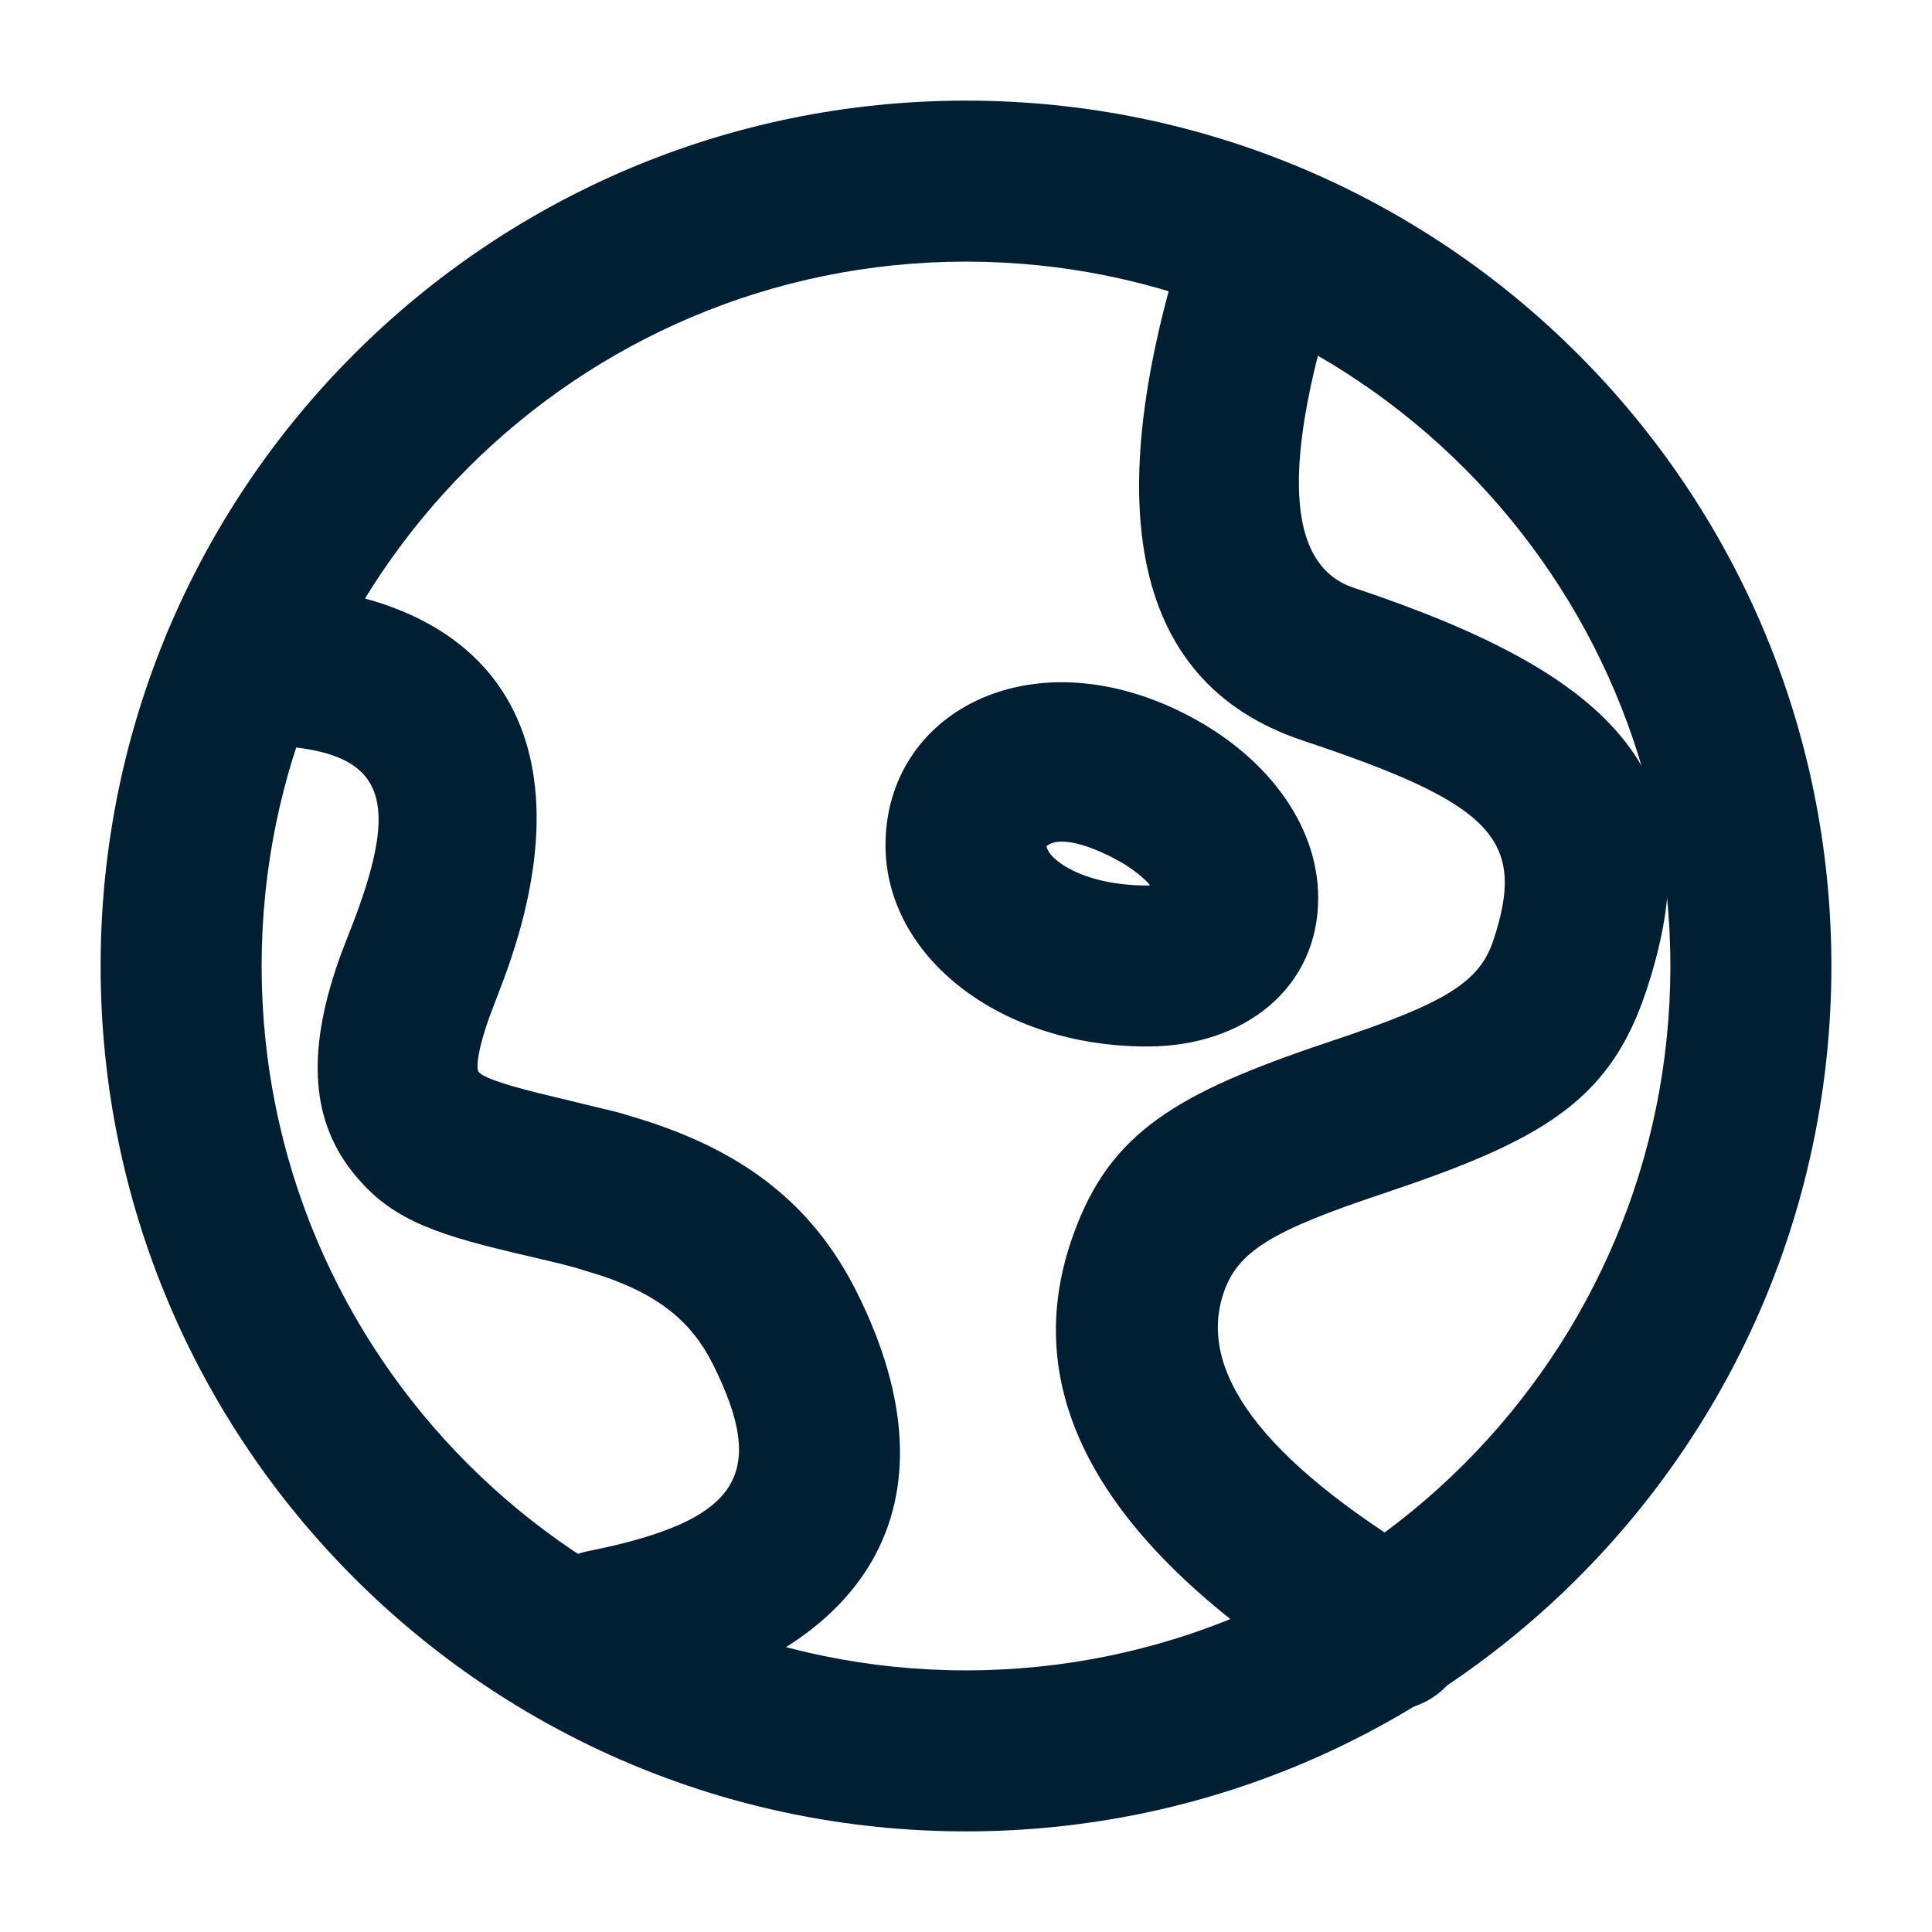 <svg width="24" height="24" viewBox="0 0 24 24" fill="none" xmlns="http://www.w3.org/2000/svg">
<path fill-rule="evenodd" clip-rule="evenodd" d="M1.25 12C1.25 6.063 6.063 1.25 12 1.25C17.937 1.25 22.75 6.063 22.75 12C22.75 17.937 17.937 22.75 12 22.75C6.063 22.75 1.25 17.937 1.25 12ZM20.75 12C20.75 7.168 16.832 3.25 12 3.25C7.168 3.25 3.25 7.168 3.25 12C3.25 16.832 7.168 20.75 12 20.75C16.832 20.75 20.75 16.832 20.75 12Z" fill="#011F32"/>
<path d="M14.8 2.684C14.975 2.16 15.541 1.877 16.065 2.051C16.589 2.226 16.872 2.792 16.698 3.316C15.85 5.86 16.018 7.036 16.815 7.301C20.084 8.391 21.338 9.645 20.448 12.316C20.016 13.61 19.245 14.118 17.442 14.738L17.19 14.824C15.8 15.287 15.372 15.544 15.198 16.066C14.884 17.006 15.617 18.105 17.764 19.392C18.237 19.677 18.391 20.291 18.107 20.765C17.822 21.238 17.208 21.392 16.735 21.108C13.881 19.395 12.613 17.494 13.3 15.434C13.732 14.14 14.502 13.632 16.305 13.012L16.558 12.926C17.948 12.463 18.376 12.206 18.55 11.684C18.972 10.418 18.538 9.984 16.183 9.199C13.98 8.464 13.648 6.141 14.8 2.684Z" fill="#011F32"/>
<path d="M3 7.25C6.165 7.25 7.377 9.152 6.258 12.164L6.076 12.643C5.918 13.093 5.918 13.28 5.946 13.316C5.989 13.371 6.187 13.454 6.678 13.576L7.676 13.818C7.732 13.834 7.787 13.851 7.871 13.876C9.15 14.259 10.066 14.895 10.644 16.053C11.96 18.683 10.805 20.609 7.696 21.231C7.155 21.339 6.628 20.988 6.519 20.446C6.411 19.905 6.762 19.378 7.304 19.269C9.196 18.891 9.54 18.317 8.856 16.947C8.583 16.403 8.17 16.086 7.489 15.853L7.139 15.745C7.059 15.722 6.973 15.701 6.749 15.648L6.376 15.56C5.313 15.31 4.81 15.107 4.373 14.551C3.836 13.868 3.824 12.988 4.234 11.858L4.322 11.629C5.069 9.76 4.763 9.25 3 9.25C2.448 9.25 2 8.802 2 8.25C2 7.698 2.448 7.25 3 7.25Z" fill="#011F32"/>
<path fill-rule="evenodd" clip-rule="evenodd" d="M14.25 13C12.417 13 11 11.881 11 10.5C11 8.859 12.782 7.898 14.697 8.856C15.715 9.365 16.375 10.23 16.375 11.156C16.375 12.264 15.469 13 14.25 13ZM14.267 10.974C14.193 10.895 14.081 10.802 13.927 10.711L13.803 10.644C13.39 10.438 13.15 10.426 13.037 10.487C13.028 10.491 13.021 10.497 13.016 10.501C13.005 10.509 13 10.514 13 10.5C13 10.659 13.432 11 14.25 11L14.287 10.999L14.267 10.974Z" fill="#011F32"/>
</svg>
